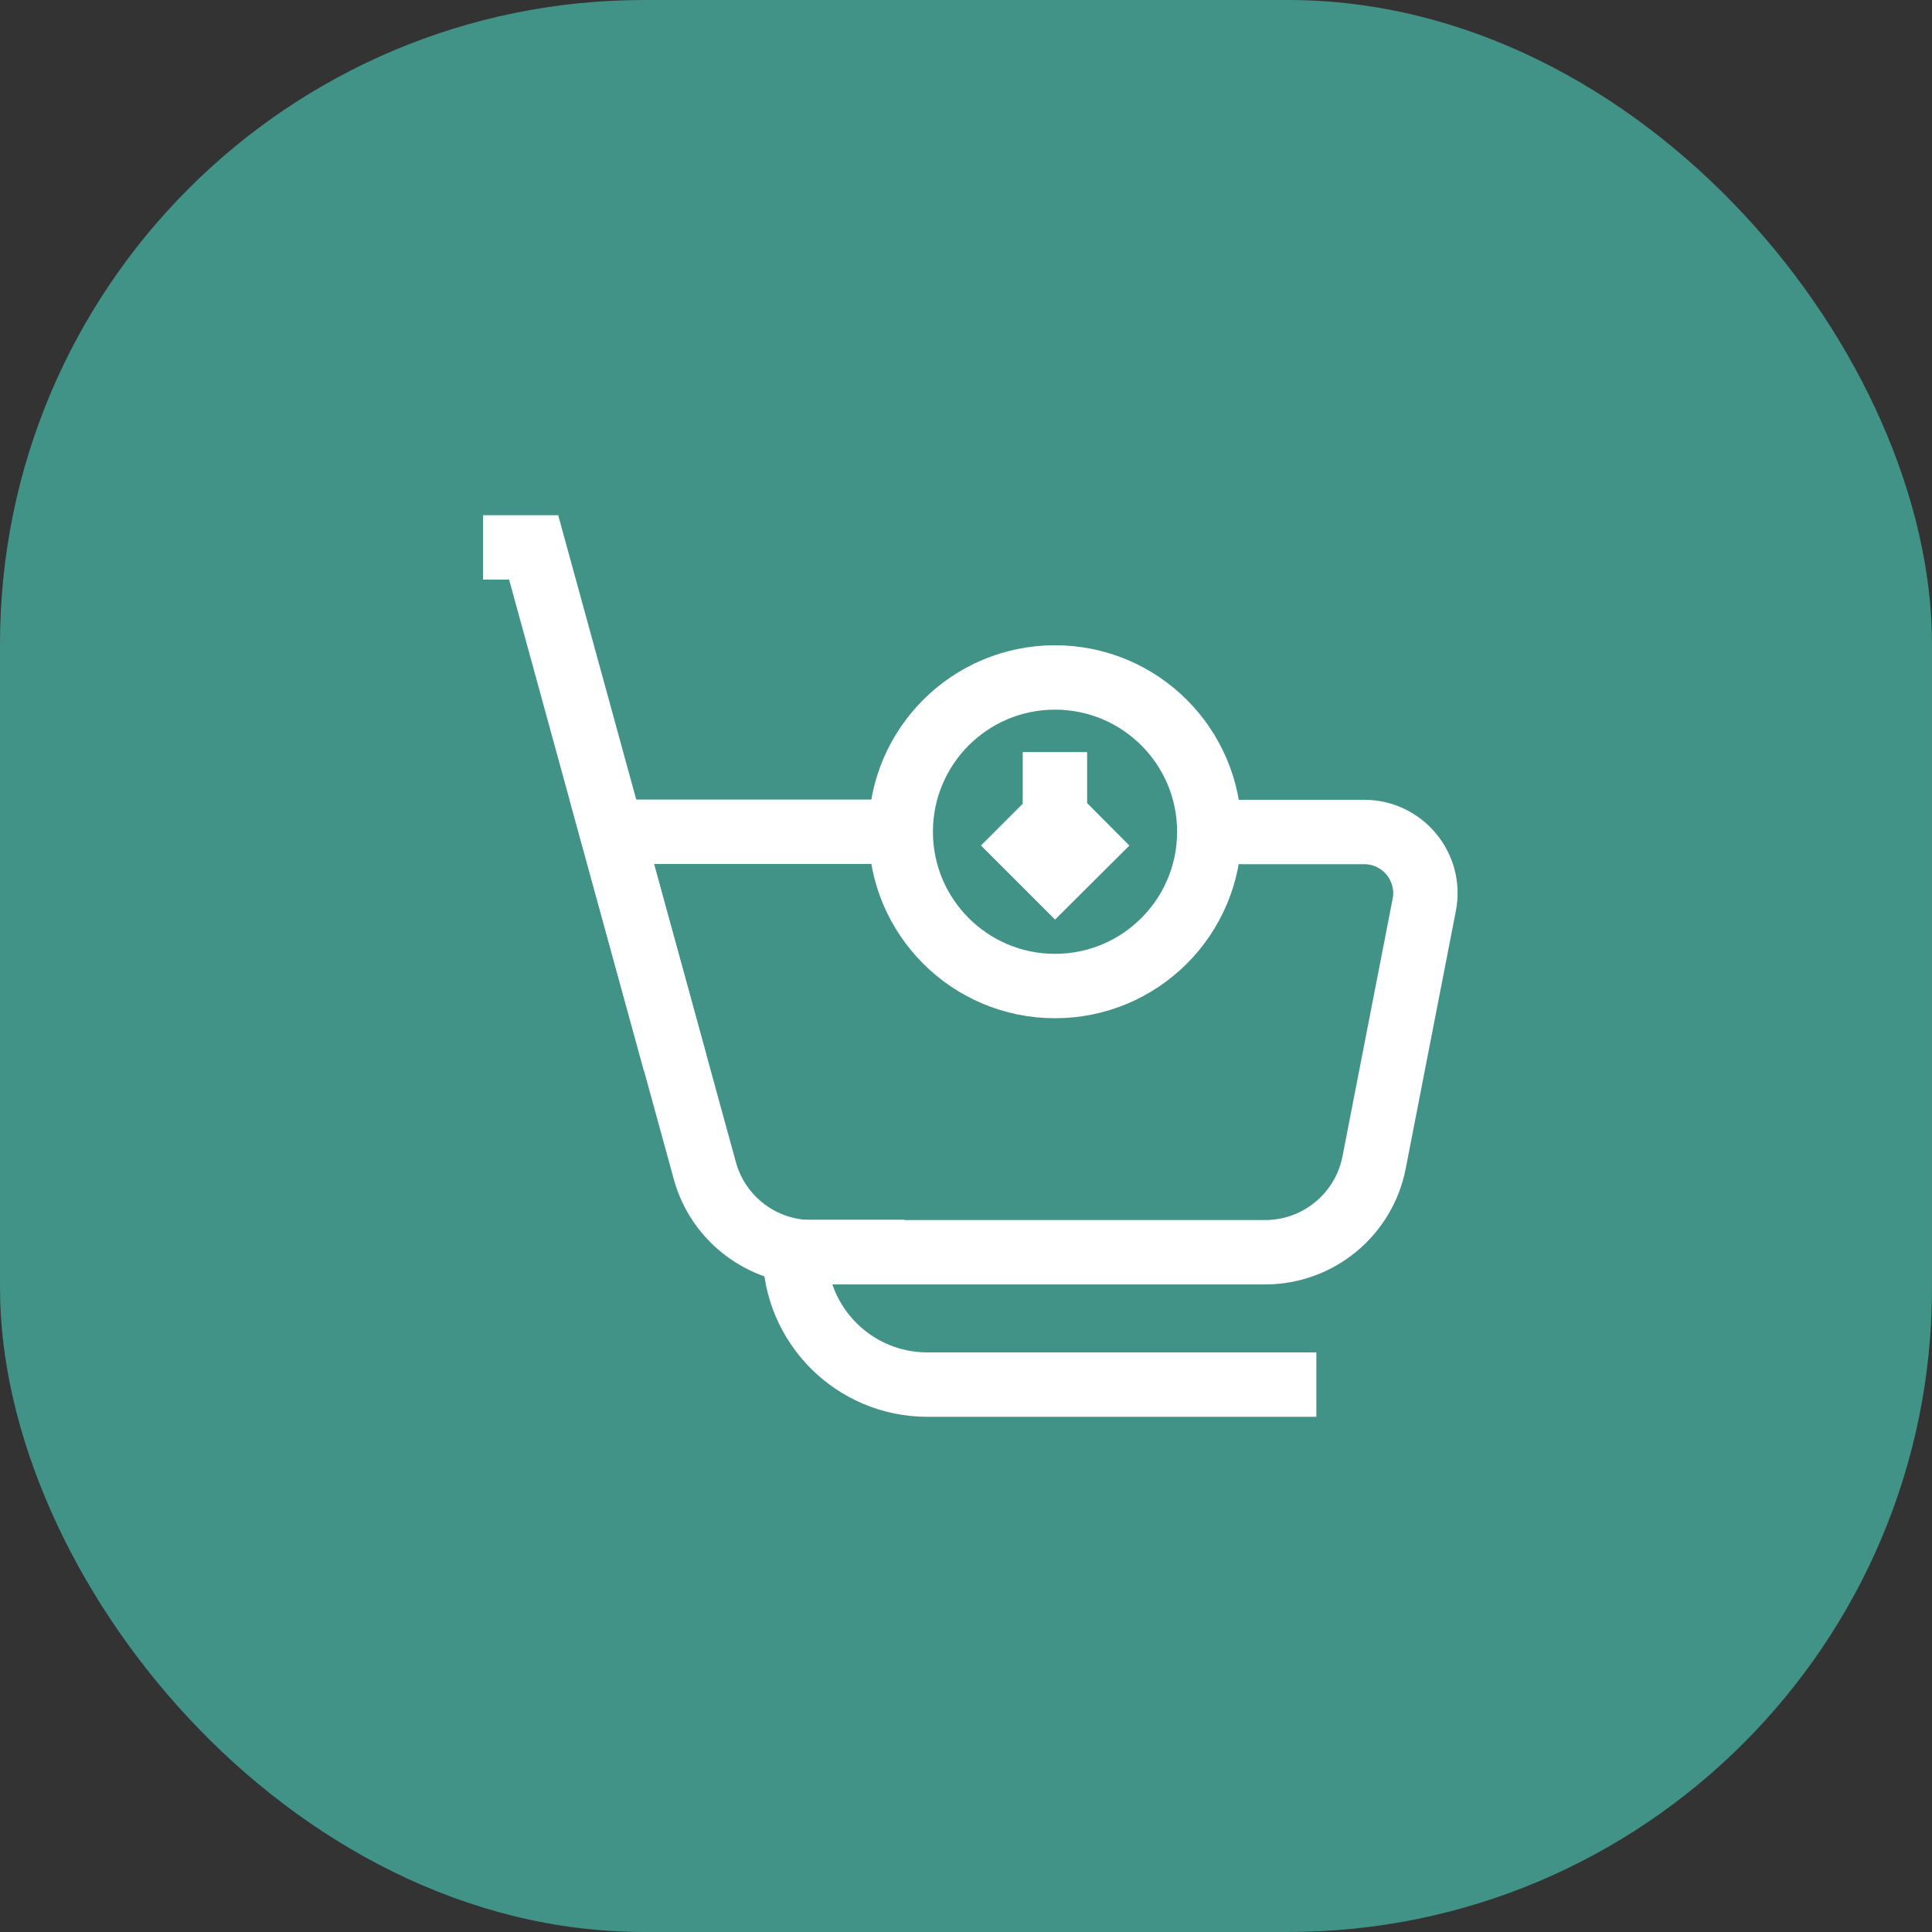 <svg xmlns="http://www.w3.org/2000/svg" width="60" height="60" viewBox="0 0 60 60" fill="none"><rect x="0" y="0" width="60" height="60" fill="#333333" stroke="none"/><rect width="60" height="60" rx="20" fill="#419287"></rect><path d="M20.962 32.992L16.573 17H15" stroke="white" stroke-width="2" stroke-miterlimit="10"></path><path d="M27.991 25.83H19L21.89 36.358C22.299 37.85 23.66 38.889 25.211 38.889H39.294C40.94 38.889 42.359 37.718 42.674 36.102L44.232 28.098C44.459 26.928 43.559 25.838 42.366 25.838H37.567" stroke="white" stroke-width="2" stroke-miterlimit="10"></path><path d="M28.085 38.881H24.684C24.684 41.157 26.527 43 28.802 43H40.881" stroke="white" stroke-width="2" stroke-miterlimit="10"></path><path d="M32.764 30.622C35.411 30.622 37.556 28.477 37.556 25.83C37.556 23.184 35.411 21.039 32.764 21.039C30.118 21.039 27.973 23.184 27.973 25.83C27.973 28.477 30.118 30.622 32.764 30.622Z" stroke="white" stroke-width="2" stroke-miterlimit="10"></path><path d="M34.369 25.551L32.767 27.146L31.172 25.551" stroke="white" stroke-width="2" stroke-miterlimit="10"></path><path d="M32.762 27.146V23.357" stroke="white" stroke-width="2" stroke-miterlimit="10"></path></svg>